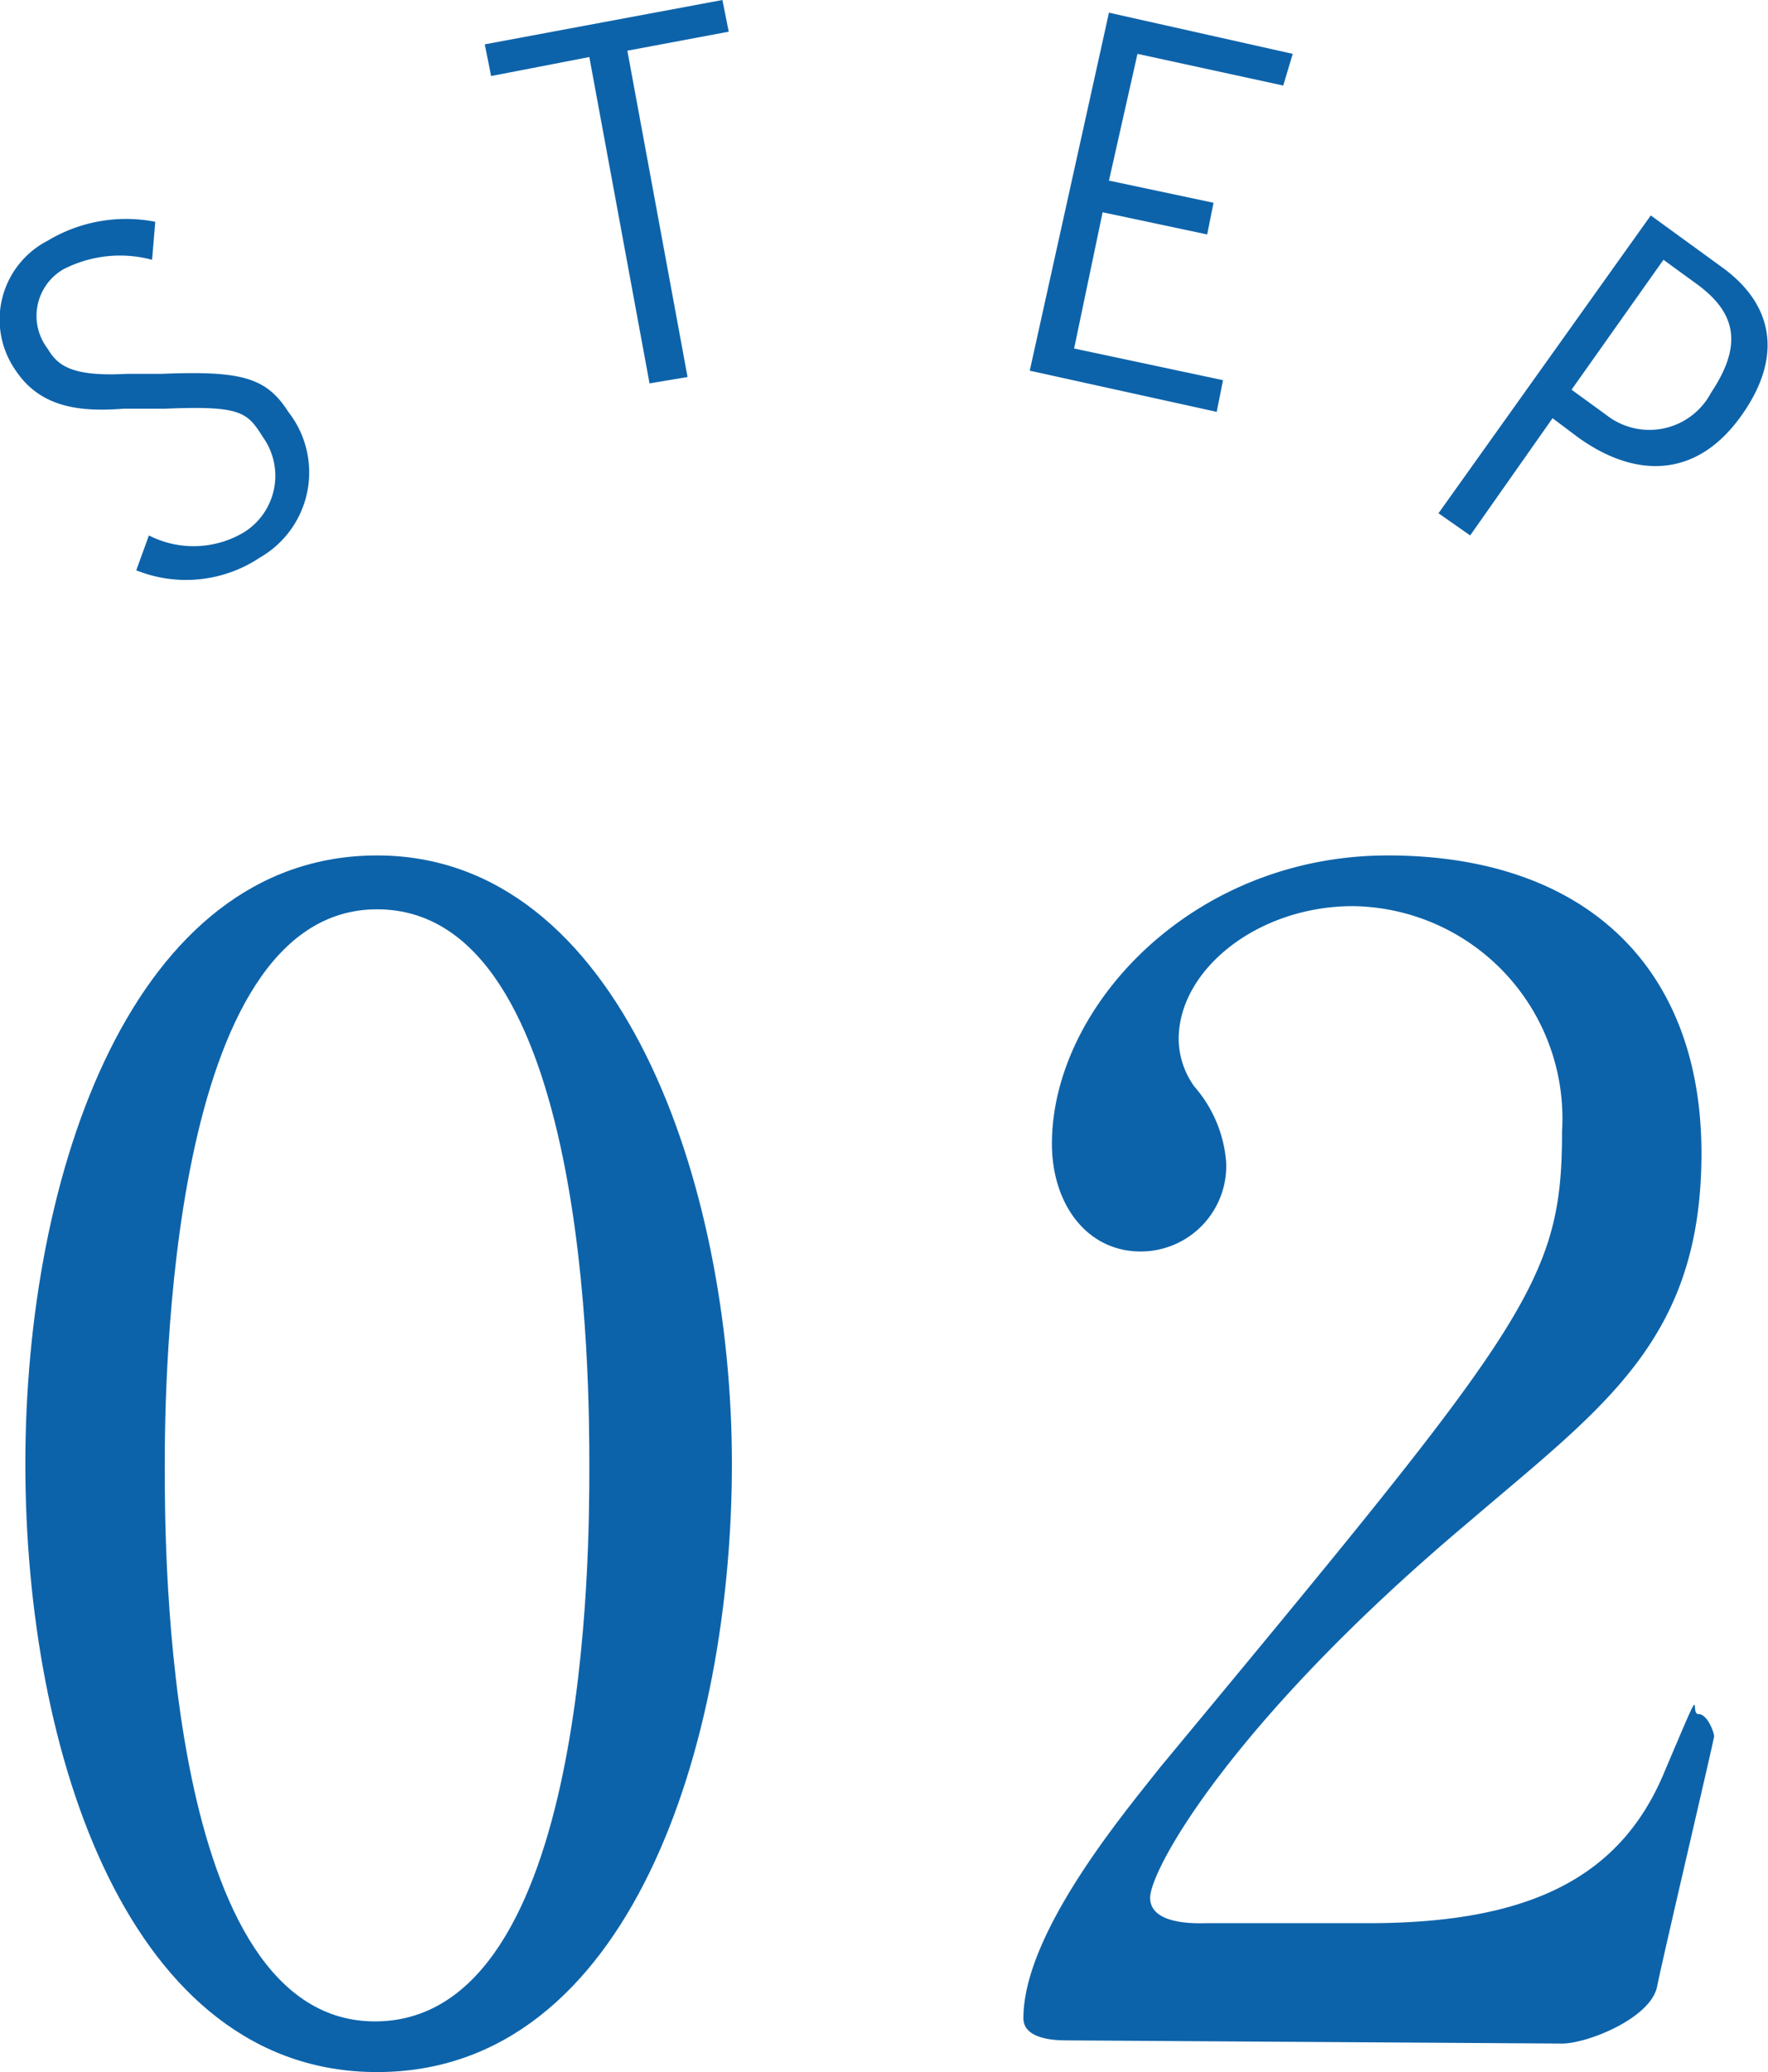 <svg xmlns="http://www.w3.org/2000/svg" preserveAspectRatio="none" width="55.8" height="65.4" viewBox="0 0 55.8 65.4"><title>svg_アセット 13</title><path d="M11.9,65.4C4.1,65.4.8,55.4.8,46.2S4.2,27,11.9,27,23.1,37.4,23.1,46.2,19.9,65.4,11.9,65.4Zm0-36.7c-6.6,0-6.7,15-6.7,17.6s0,17.6,6.7,17.5,6.7-14.9,6.7-17.5S18.6,28.7,11.9,28.7Z" fill="#0d63aa"/><path d="M33.7,64.4c-.3,0-1.4,0-1.4-.7,0-2.7,3.2-6.5,4.3-7.9C48.2,41.8,49.3,40.5,49.3,35.7a6.7,6.7,0,0,0-6.6-7.1c-3,0-5.5,2-5.5,4.2a2.6,2.6,0,0,0,.5,1.5,4.1,4.1,0,0,1,1,2.4A2.7,2.7,0,0,1,36,39.5c-1.7,0-2.8-1.5-2.8-3.4,0-4.3,4.4-9.1,10.6-9.1s9.9,3.5,9.9,9.4-3.1,8-7.3,11.6c-7.5,6.3-10.1,11-10.1,11.9s1.6.8,1.8.8h5.1c5,0,7.9-1.4,9.3-4.7s.8-1.9,1.1-1.9.5.6.5.7-1.6,6.9-1.8,7.9-2.2,1.8-3,1.8Z" fill="#0d63aa"/><path d="M4.8,8.2A3.9,3.9,0,0,0,2,8.5,1.7,1.7,0,0,0,1.5,11c.3.5.7.9,2.5.8H5.1c2.5-.1,3.3.1,4,1.2a3.1,3.1,0,0,1-.9,4.6,4.2,4.2,0,0,1-3.9.4l.4-1.1a3.1,3.1,0,0,0,3-.1,2.1,2.1,0,0,0,.6-3c-.5-.8-.7-1-3.1-.9H3.9c-1.3.1-2.6,0-3.4-1.2a2.8,2.8,0,0,1,1-4.1,4.8,4.8,0,0,1,3.4-.6Z" fill="#0d63aa"/><path d="M23,1l-3.2.6,1.9,10.3-1.2.2L18.6,1.8l-3.1.6-.2-1L22.8,0Z" fill="#0d63aa"/><path d="M40.5,2.7l-4.6-1-.9,4,3.3.7-.2,1-3.3-.7L33.9,11l4.7,1-.2,1-5.9-1.3L35,.4l5.8,1.3Z" fill="#0d63aa"/><path d="M52.1,6.8l2.2,1.6c1.7,1.2,2,2.9.6,4.8s-3.3,1.9-5.1.6l-.8-.6-2.6,3.7-1-.7Zm-1.4,6.3a2.2,2.2,0,0,0,3.3-.7c1-1.5.8-2.5-.4-3.4l-1.1-.8-2.9,4.1Z" fill="#0d63aa"/></svg>